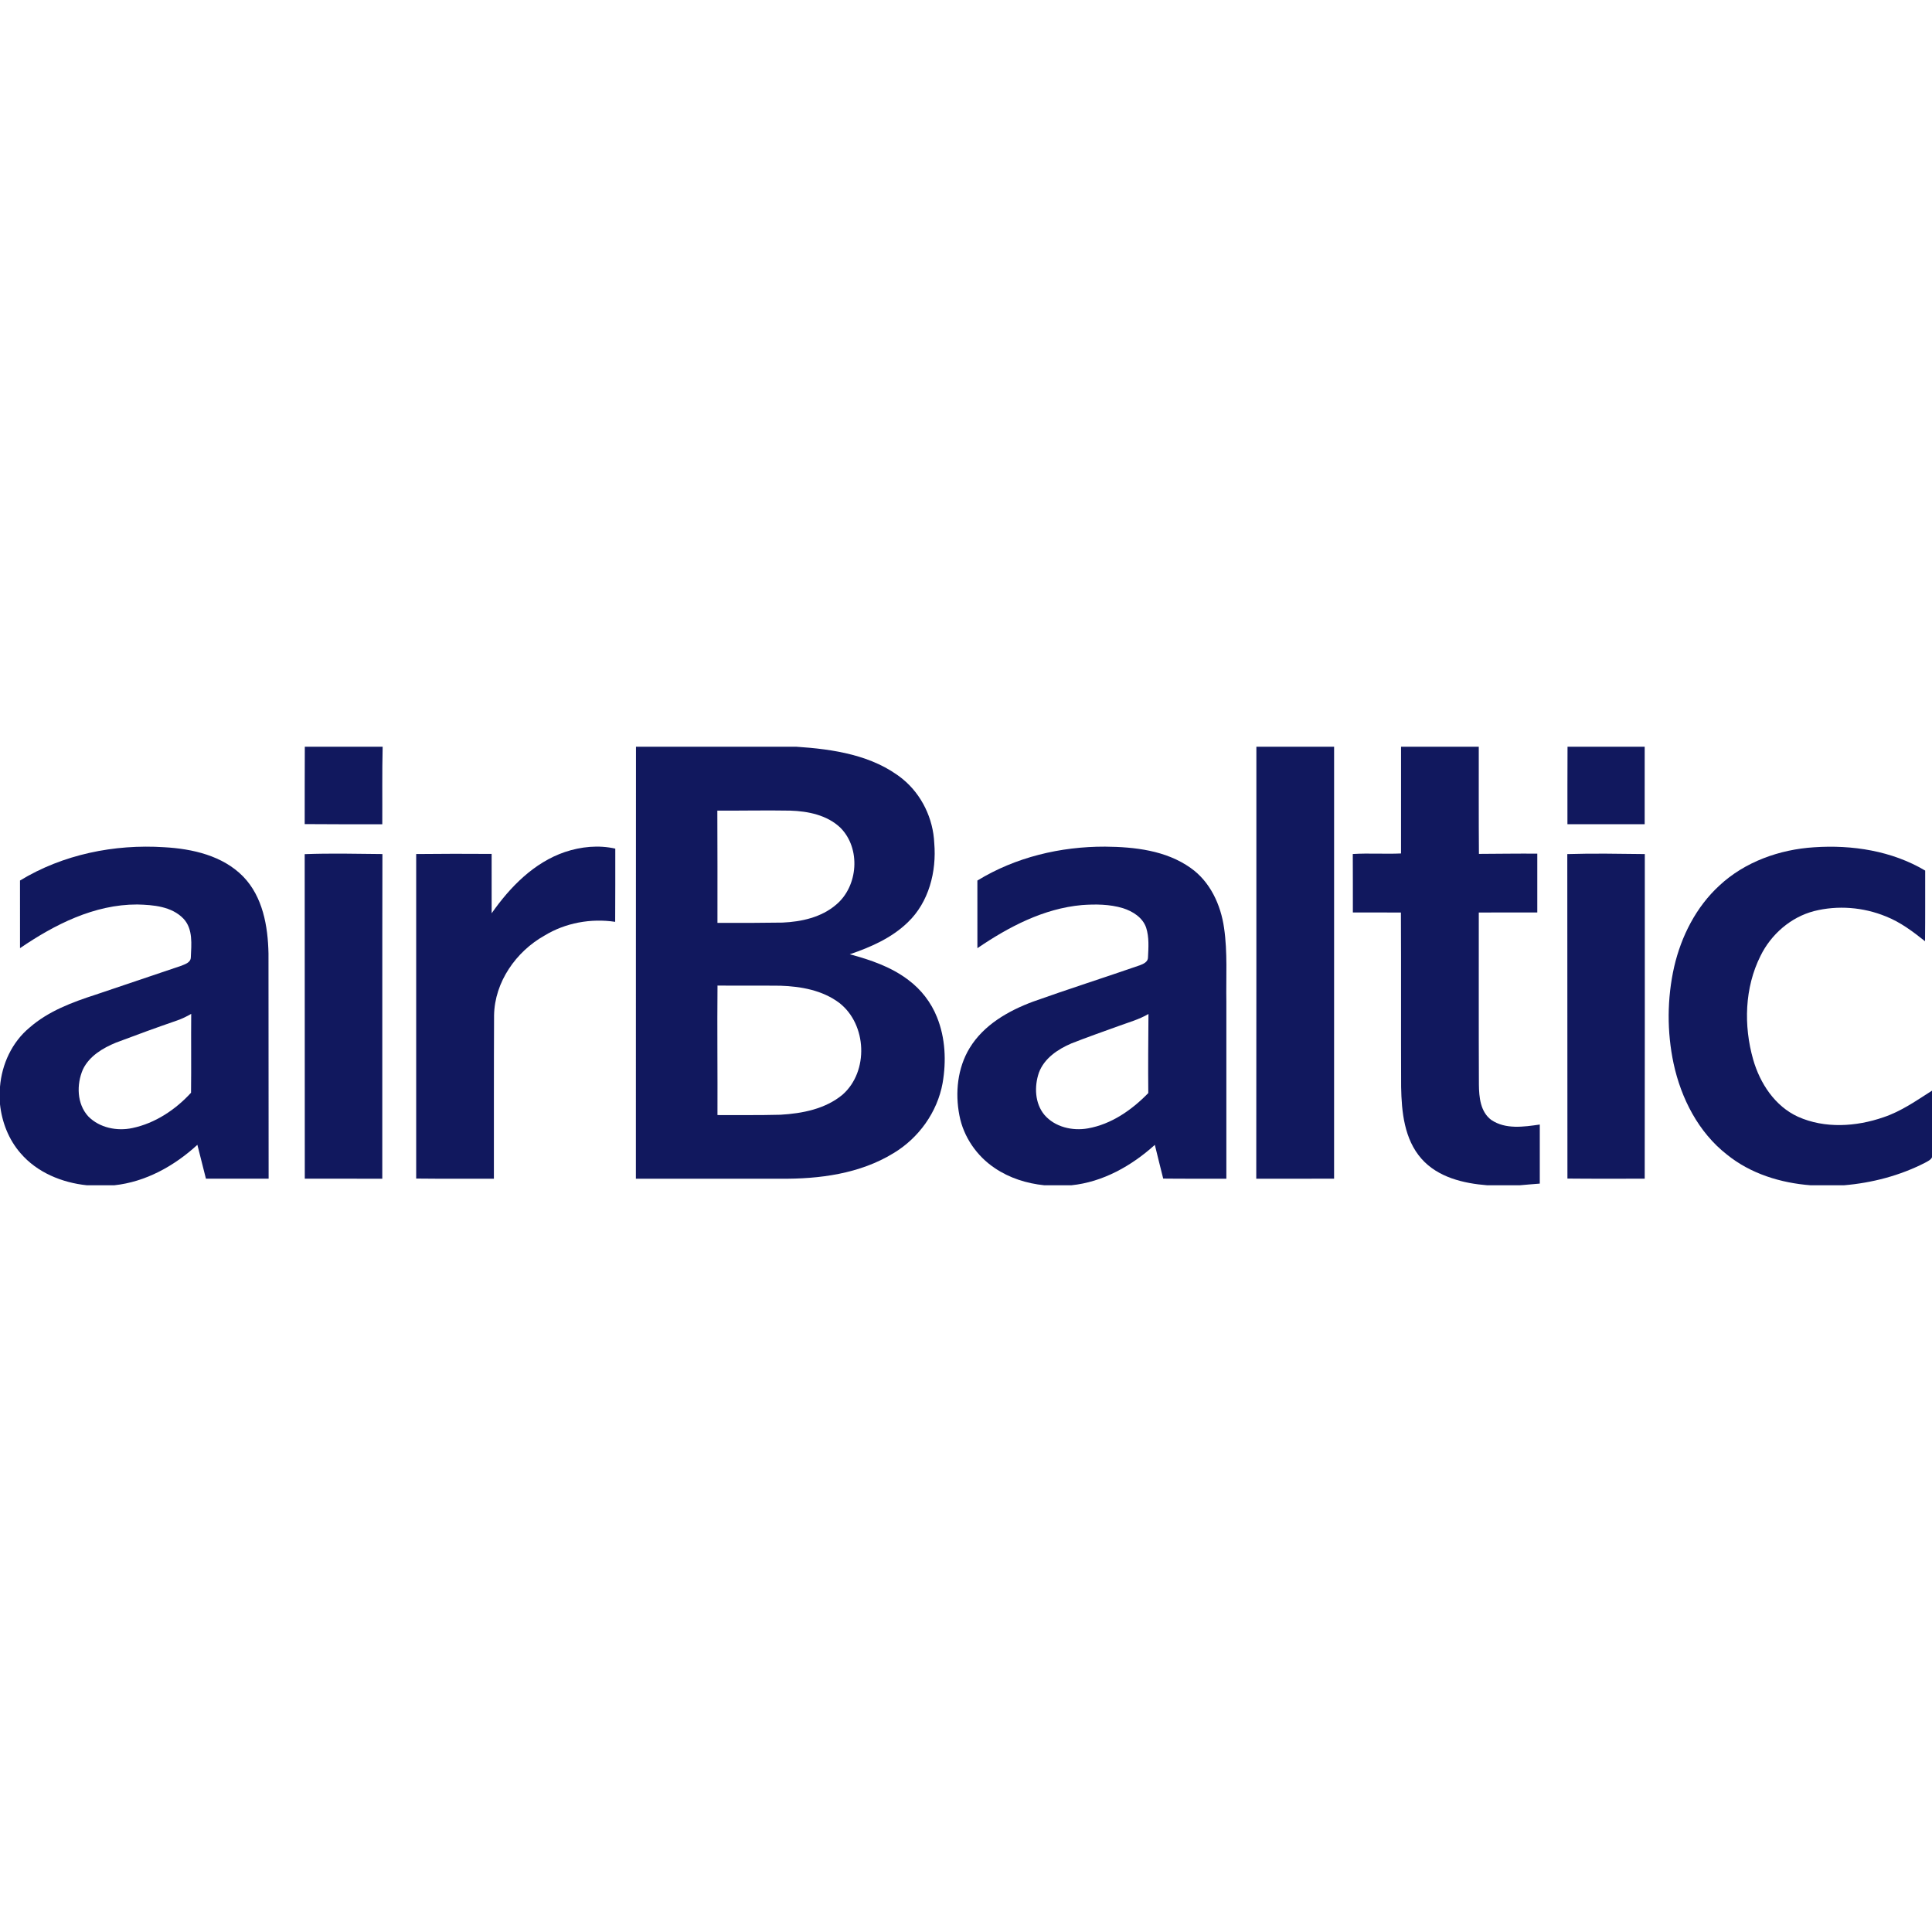 <?xml version="1.0" encoding="utf-8"?>
<!-- Generator: Adobe Illustrator 17.0.0, SVG Export Plug-In . SVG Version: 6.00 Build 0)  -->
<!DOCTYPE svg PUBLIC "-//W3C//DTD SVG 1.1//EN" "http://www.w3.org/Graphics/SVG/1.1/DTD/svg11.dtd">
<svg version="1.1" id="Layer_1" xmlns="http://www.w3.org/2000/svg" xmlns:xlink="http://www.w3.org/1999/xlink" x="0px" y="0px"
	 width="1000px" height="1000px" viewBox="0 -386.5 1000 1000" enable-background="new 0 -386.5 1000 1000" xml:space="preserve">
<g id="_x23_11185eff">
	<path fill="#11185E" d="M157.77,0h40.29c-0.33,13.37-0.11,26.75-0.19,40.13c-13.38,0-26.77,0.05-40.16-0.08
		C157.65,26.7,157.78,13.35,157.77,0z"/>
	<path fill="#11185E" d="M329.18,0h82.92c19.2,1.27,39.69,4.28,55.14,16.74c9.86,8.08,15.78,20.47,16.33,33.16
		c1.25,14.72-2.78,30.58-13.71,41.01c-8.33,8.08-19.18,12.85-30.02,16.52c10.7,2.87,21.47,6.54,30.37,13.34
		c6.56,4.89,11.74,11.6,14.77,19.21c4.36,10.76,4.87,22.77,2.91,34.13c-2.72,15.03-12.38,28.48-25.45,36.29
		c-17.4,10.67-38.35,13.4-58.41,13.2c-24.96-0.01-49.93,0-74.9,0C329.06,149.07,329.22,74.53,329.18,0 M371.29,33.08
		c0.11,19.36,0.05,38.73,0.06,58.09c11.21,0.07,22.43,0.03,33.65-0.14c9.82-0.43,20.14-2.7,27.78-9.27
		c11.45-9.57,12.87-29.15,2.21-39.83c-6.88-6.57-16.76-8.56-25.97-8.85C396.44,32.85,383.87,33.14,371.29,33.08 M371.36,190.66
		c10.85-0.03,21.72,0.12,32.58-0.17c11.31-0.65,23.27-2.96,32.2-10.42c13.62-12.03,12.58-36.34-1.69-47.45
		c-8.68-6.56-19.84-8.56-30.47-8.91c-10.86-0.13-21.73,0.05-32.6-0.09C371.17,145.96,371.45,168.31,371.36,190.66z"/>
	<path fill="#11185E" d="M650.3,0h40.23c-0.01,74.53,0.01,149.06-0.01,223.59c-13.42,0.02-26.85,0-40.28,0.01
		C650.34,149.06,650.28,74.53,650.3,0z"/>
	<path fill="#11185E" d="M725.18,0h40.23c0.03,18.49-0.07,36.98,0.08,55.47c10.07-0.05,20.14-0.2,30.21-0.13
		c0.01,10.15,0,20.3,0,30.45c-10.09,0.03-20.19-0.01-30.28,0.02c0.02,29.71-0.07,59.43,0.06,89.14c0.07,6.44,0.78,14.02,6.37,18.2
		c7.38,5.03,16.83,3.6,25.14,2.41c0.01,10.19,0.01,20.38,0,30.57c-3.49,0.24-6.97,0.59-10.45,0.87H769.8
		c-12.31-0.97-25.55-4.1-34.05-13.74c-8.92-10.12-10.29-24.26-10.53-37.17c-0.12-30.09,0.04-60.19-0.11-90.28
		c-8.29-0.03-16.58,0-24.87-0.01c-0.03-10.09,0.04-20.19-0.04-30.27c8.31-0.51,16.65,0.09,24.97-0.28
		C725.19,36.83,725.17,18.42,725.18,0z"/>
	<path fill="#11185E" d="M811.35,0h39.94c0,13.37,0.01,26.75-0.01,40.12c-13.32,0.02-26.65,0.02-39.98,0
		C811.26,26.75,811.32,13.37,811.35,0z"/>
	<path fill="#11185E" d="M10.35,69.26c22.21-13.52,48.81-18.91,74.62-17.24c14.62,0.81,30.26,4.34,40.86,15.14
		c10.2,10.48,12.86,25.78,13.14,39.87c0.04,38.85,0.04,77.71,0.07,116.56c-10.81,0.01-21.63,0.02-32.45-0.01
		c-1.49-5.84-2.94-11.69-4.43-17.53C90.25,216.99,75.39,225.28,59.11,227H45.03c-12.89-1.32-25.85-6.6-34.4-16.61
		C4.49,203.36,0.98,194.31,0,185.08v-9.07c0.94-11.69,6.22-23.14,15.35-30.67c9.73-8.5,22.04-13.08,34.15-17
		c14.65-4.95,29.3-9.89,43.94-14.83c2.1-0.86,5.25-1.66,5.33-4.45c0.28-6.73,1.23-14.69-3.79-20.04c-6.13-6.4-15.61-7.15-23.96-7.36
		c-22.21-0.05-42.73,10.37-60.66,22.61C10.34,92.6,10.37,80.93,10.35,69.26 M91.71,141.68c-10.61,3.66-21.16,7.5-31.65,11.47
		c-6.85,2.81-13.84,6.97-17.15,13.89c-3.36,7.74-3.16,17.84,2.78,24.3c5.81,5.93,14.91,7.75,22.85,6.03
		c11.77-2.47,22.31-9.5,30.34-18.27c0.17-13.6-0.03-27.21,0.09-40.82C96.65,139.62,94.24,140.81,91.71,141.68z"/>
	<path fill="#11185E" d="M292.4,54.5c8.35-2.79,17.43-3.71,26.07-1.75c0.01,12.63,0.01,25.26-0.06,37.89
		c-12.54-1.89-25.74,0.5-36.59,7.12c-14.74,8.27-25.79,24.03-26.09,41.23c-0.14,28.2-0.06,56.4-0.09,84.61
		c-13.41-0.03-26.82,0.08-40.22-0.08c-0.01-56-0.02-111.99,0-167.98c13.02-0.13,26.03-0.17,39.05-0.06
		c0,10.24-0.01,20.48,0.01,30.73C264.01,72.62,276.35,59.96,292.4,54.5z"/>
	<path fill="#11185E" d="M505.89,69.27c19.74-12.11,43.07-17.63,66.12-17.55c15.24,0.13,31.48,1.94,44.24,11.01
		c10.13,7.11,15.64,19.12,17.33,31.11c1.84,12.64,0.97,25.45,1.18,38.17c0,30.53,0.01,61.06,0,91.59
		c-10.9-0.03-21.8,0.06-32.69-0.07c-1.49-5.81-2.88-11.64-4.33-17.45c-12.02,10.86-26.9,19.27-43.24,20.92h-13.95
		c-9.08-0.93-18.06-3.74-25.64-8.89c-9.35-6.24-16.21-16.19-18.32-27.27c-2.29-11.71-0.99-24.55,5.29-34.88
		c7.29-11.99,20.08-19.3,32.91-24.05c18.32-6.53,36.87-12.43,55.24-18.8c1.82-0.68,4.19-1.75,4.17-4.05
		c0.25-5.12,0.64-10.44-0.95-15.39c-1.8-5.28-6.97-8.5-12.05-10.11c-6.84-2.06-14.13-2.11-21.2-1.6
		c-19.82,1.78-37.92,11.28-54.1,22.32C505.87,92.61,505.88,80.94,505.89,69.27 M578.74,144.66c-8.07,2.92-16.17,5.76-24.16,8.9
		c-7.03,3.01-14.13,7.73-16.87,15.22c-2.41,7.1-2.1,15.75,2.84,21.73c5.41,6.36,14.54,8.47,22.53,7.04
		c12.2-2.14,22.78-9.56,31.27-18.28c-0.14-13.64-0.01-27.29,0.09-40.93C589.54,141.21,584.03,142.71,578.74,144.66z"/>
	<path fill="#11185E" d="M889.94,71.87c13.2-12.32,31.15-18.69,49-19.82c19.75-1.35,40.32,1.84,57.53,12.06
		c-0.02,12.19,0.06,24.38-0.08,36.57c-6.26-4.99-12.75-9.89-20.27-12.85c-11.68-4.79-24.91-5.85-37.16-2.75
		c-12.09,3.14-22.27,12.05-27.73,23.19c-8.25,16.47-8.78,36.1-3.8,53.62c3.52,12.31,11.25,24.17,23.2,29.63
		c13.89,6.23,30.1,5.17,44.23,0.28c9.17-3.04,17.07-8.65,25.14-13.77v32.11c0.97,3.22-1.69,4.08-3.62,5.21
		c-13.03,6.67-27.42,10.43-41.98,11.65h-17.21c-15.52-1.2-31.05-5.96-43.28-15.85c-14.78-11.5-23.76-29.09-27.66-47.14
		c-3.5-16.46-3.41-33.71,0.3-50.13C870.22,98.09,877.9,82.92,889.94,71.87z"/>
	<path fill="#11185E" d="M157.71,55.6c13.41-0.5,26.82-0.19,40.23-0.05c-0.12,56.02-0.02,112.03-0.07,168.05
		c-13.37-0.02-26.74,0.02-40.11-0.02C157.81,167.59,157.67,111.59,157.71,55.6z"/>
	<path fill="#11185E" d="M811.23,55.57c13.37-0.43,26.75-0.16,40.12-0.01c-0.02,56,0.06,112.01-0.05,168.02
		c-13.34,0.01-26.67,0.08-40-0.06C811.31,167.54,811.28,111.55,811.23,55.57z"/>
</g>
</svg>
